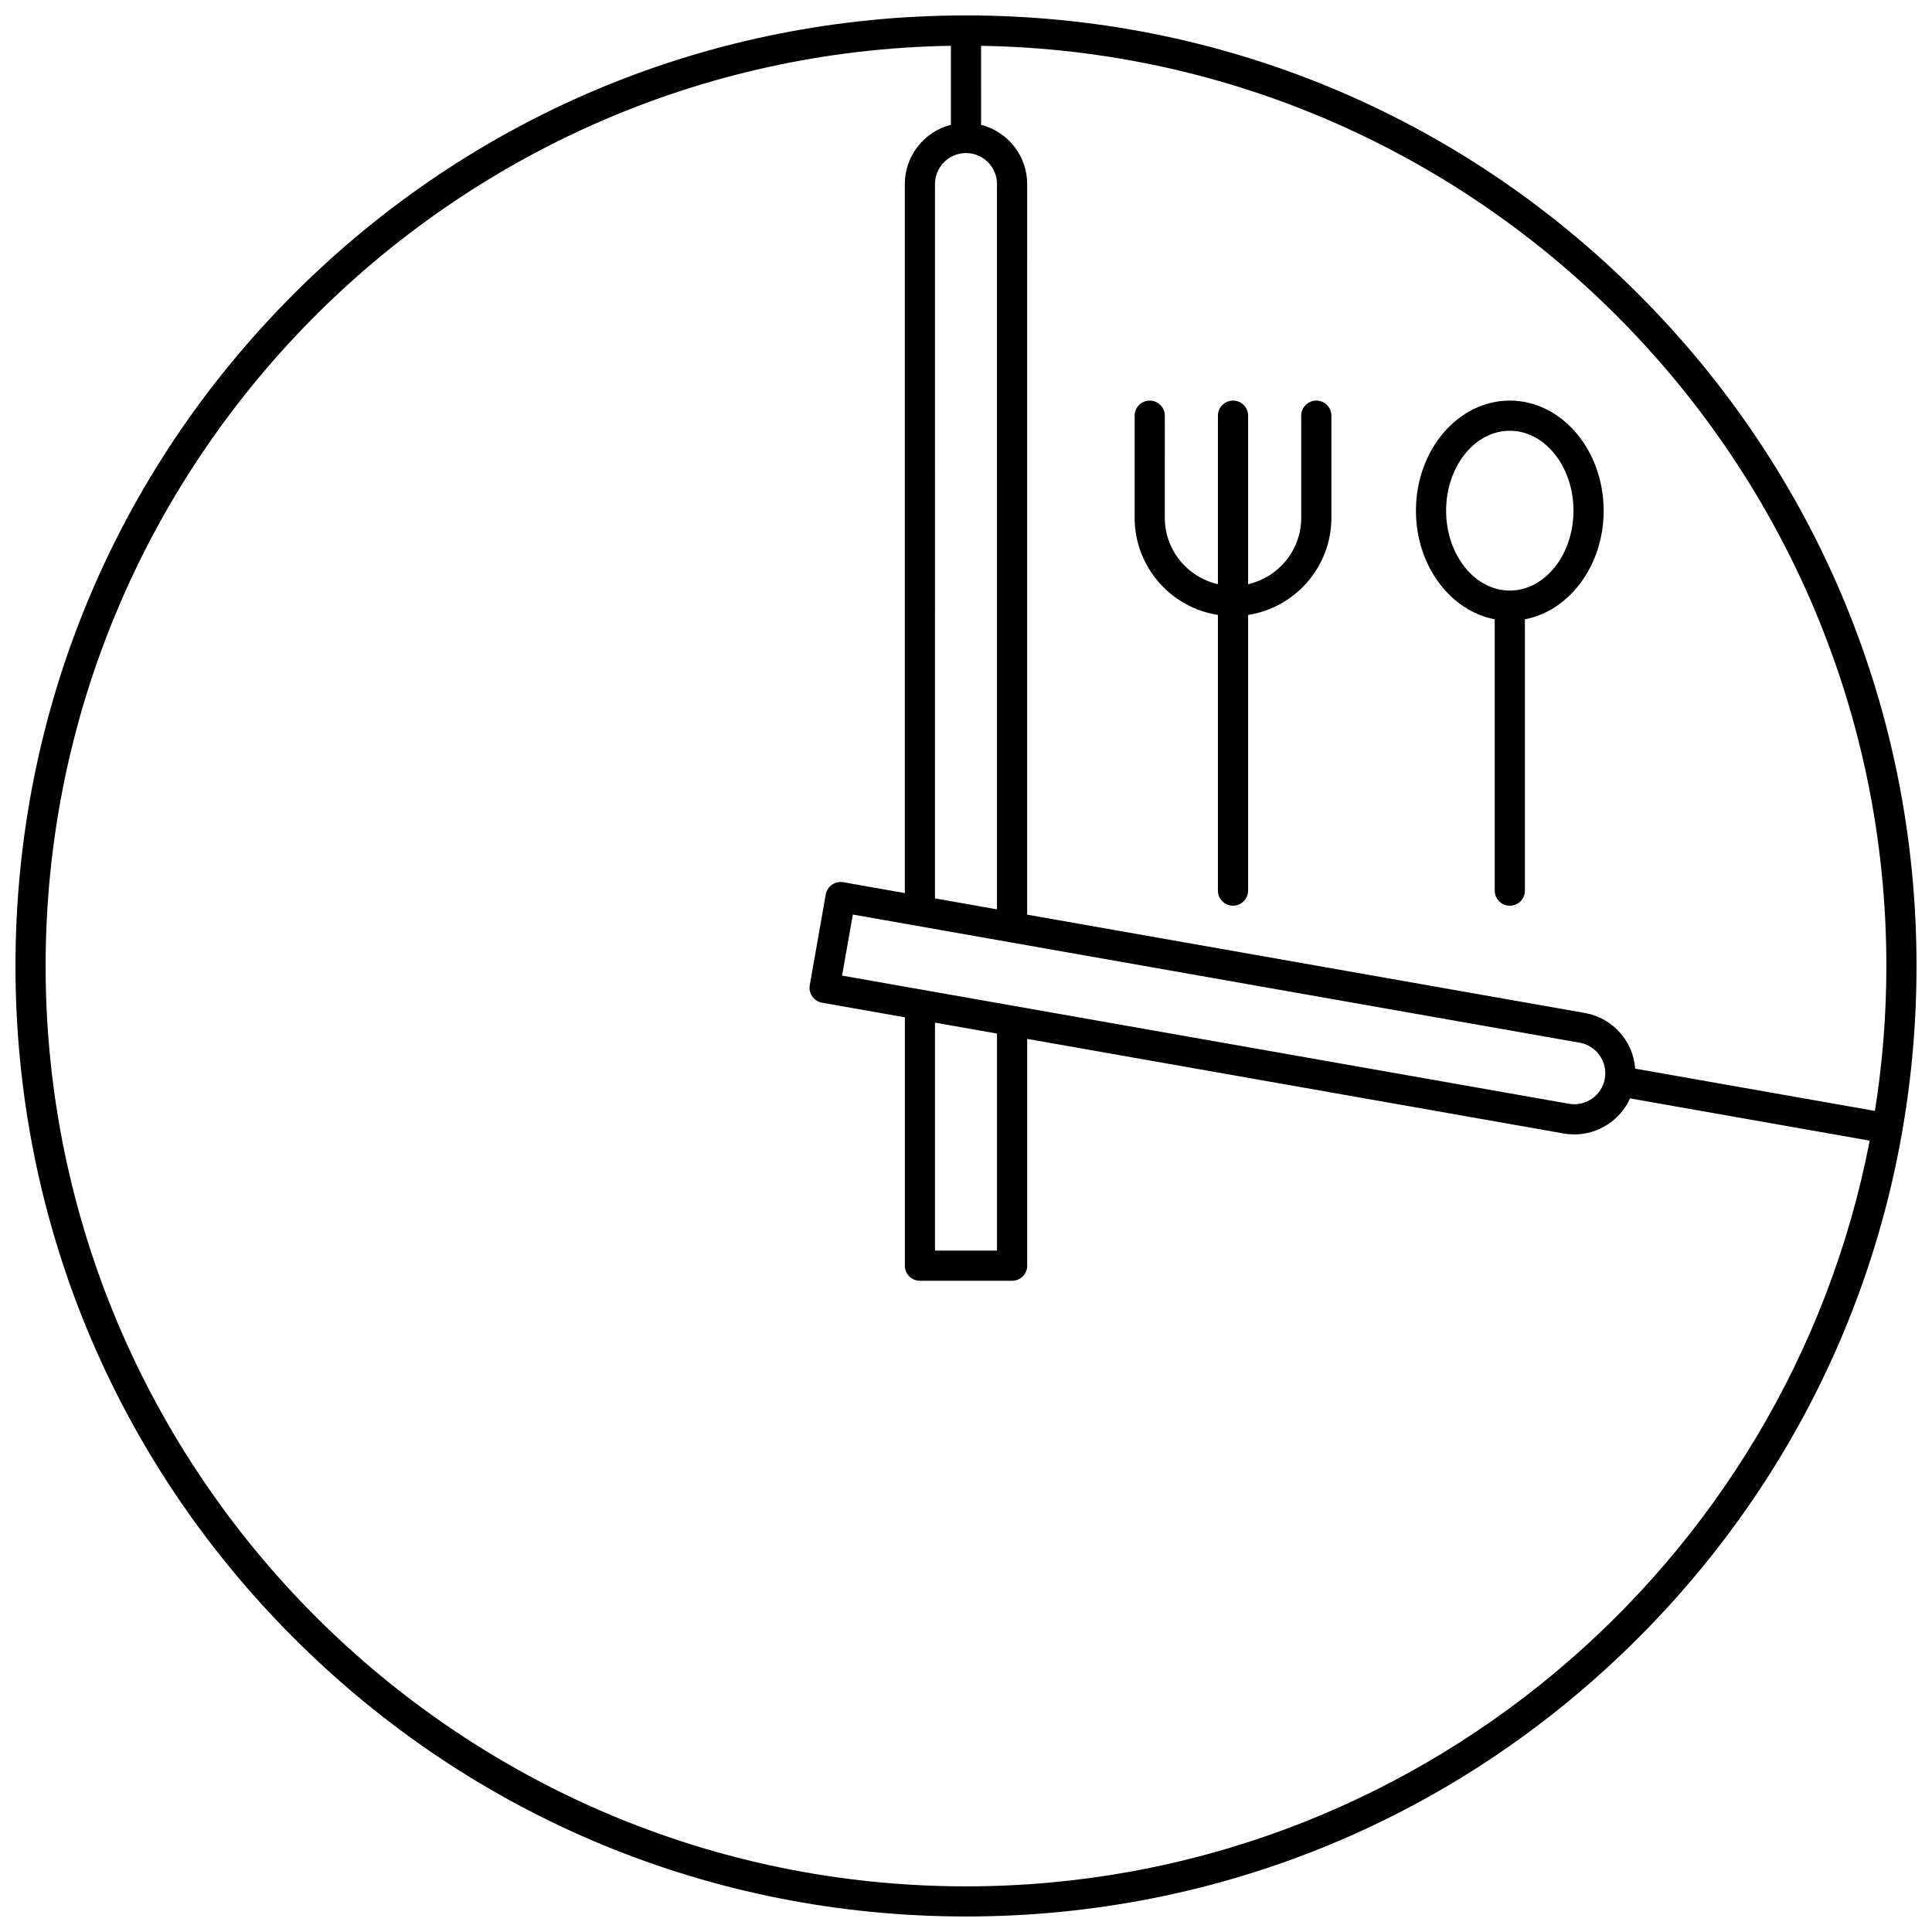<?xml version="1.0" encoding="UTF-8"?>
<!-- Uploaded to: ICON Repo, www.iconrepo.com, Generator: ICON Repo Mixer Tools -->
<svg width="800px" height="800px" version="1.1" viewBox="144 144 512 512" xmlns="http://www.w3.org/2000/svg">
 <defs>
  <clipPath id="a">
   <path d="m148.09 148.09h503.81v503.81h-503.81z"/>
  </clipPath>
 </defs>
 <g clip-path="url(#a)">
  <path d="m400 148.09c-67.289 0-130.55 26.203-178.12 73.781s-73.781 110.84-73.781 178.12c0 67.285 26.203 130.55 73.781 178.12s110.84 73.777 178.12 73.777c67.285 0 130.55-26.203 178.12-73.781s73.777-110.84 73.777-178.12-26.203-130.55-73.781-178.12-110.84-73.781-178.12-73.781zm-8.215 266.92 16.43 2.898v57.52h-16.43zm-24.625-12.465 2.852-16.18 192.62 33.965c4.461 0.785 7.449 5.055 6.664 9.516-0.785 4.461-5.059 7.449-9.516 6.664zm41.051-17.562-16.43-2.898 0.004-189.31c0-4.527 3.684-8.215 8.215-8.215 4.527 0 8.215 3.684 8.215 8.215zm-8.211 258.92c-134.49 0-243.91-109.42-243.91-243.91 0-133.16 107.26-241.71 239.91-243.86v20.941c-7.008 1.789-12.211 8.137-12.211 15.691v187.91l-16.324-2.879c-2.176-0.379-4.25 1.07-4.633 3.242l-4.242 24.055c-0.184 1.043 0.055 2.121 0.664 2.988 0.609 0.867 1.539 1.461 2.582 1.645l21.957 3.871v65.824c0 2.207 1.789 4 4 4h24.426c2.207 0 4-1.789 4-4v-60.105l142.18 25.07c0.949 0.168 1.891 0.246 2.82 0.246 6.379 0 12.16-3.797 14.758-9.547l63.508 11.199c-21.695 112.43-120.82 197.62-239.49 197.62zm240.87-205.5-63.52-11.199c-0.543-7.211-5.891-13.438-13.332-14.75l-147.81-26.062 0.004-193.62c0-7.555-5.203-13.902-12.211-15.691l-0.004-20.941c132.65 2.144 239.91 110.7 239.91 243.86 0 13.066-1.047 25.895-3.035 38.41z"/>
 </g>
 <path d="m544.11 250.16c-13.715 0-24.871 13.086-24.871 29.172 0 14.488 9.055 26.539 20.875 28.789v71.902c0 2.207 1.789 4 4 4 2.207 0 4-1.789 4-4v-71.902c11.82-2.25 20.875-14.301 20.875-28.789-0.008-16.086-11.164-29.172-24.879-29.172zm0 50.348c-9.305 0-16.875-9.5-16.875-21.176 0-11.676 7.57-21.176 16.875-21.176s16.875 9.5 16.875 21.176c0 11.676-7.57 21.176-16.875 21.176z"/>
 <path d="m492.84 250.16c-2.207 0-4 1.789-4 4v27.039c0 8.594-6.031 15.789-14.078 17.617v-44.656c0-2.207-1.789-4-4-4-2.207 0-4 1.789-4 4v44.656c-8.047-1.828-14.078-9.023-14.078-17.617l0.004-27.039c0-2.207-1.789-4-4-4-2.207 0-4 1.789-4 4v27.039c0 13.02 9.59 23.836 22.074 25.766v73.055c0 2.207 1.789 4 4 4 2.207 0 4-1.789 4-4v-73.055c12.484-1.93 22.074-12.75 22.074-25.766v-27.039c0-2.207-1.789-4-3.996-4z"/>
</svg>